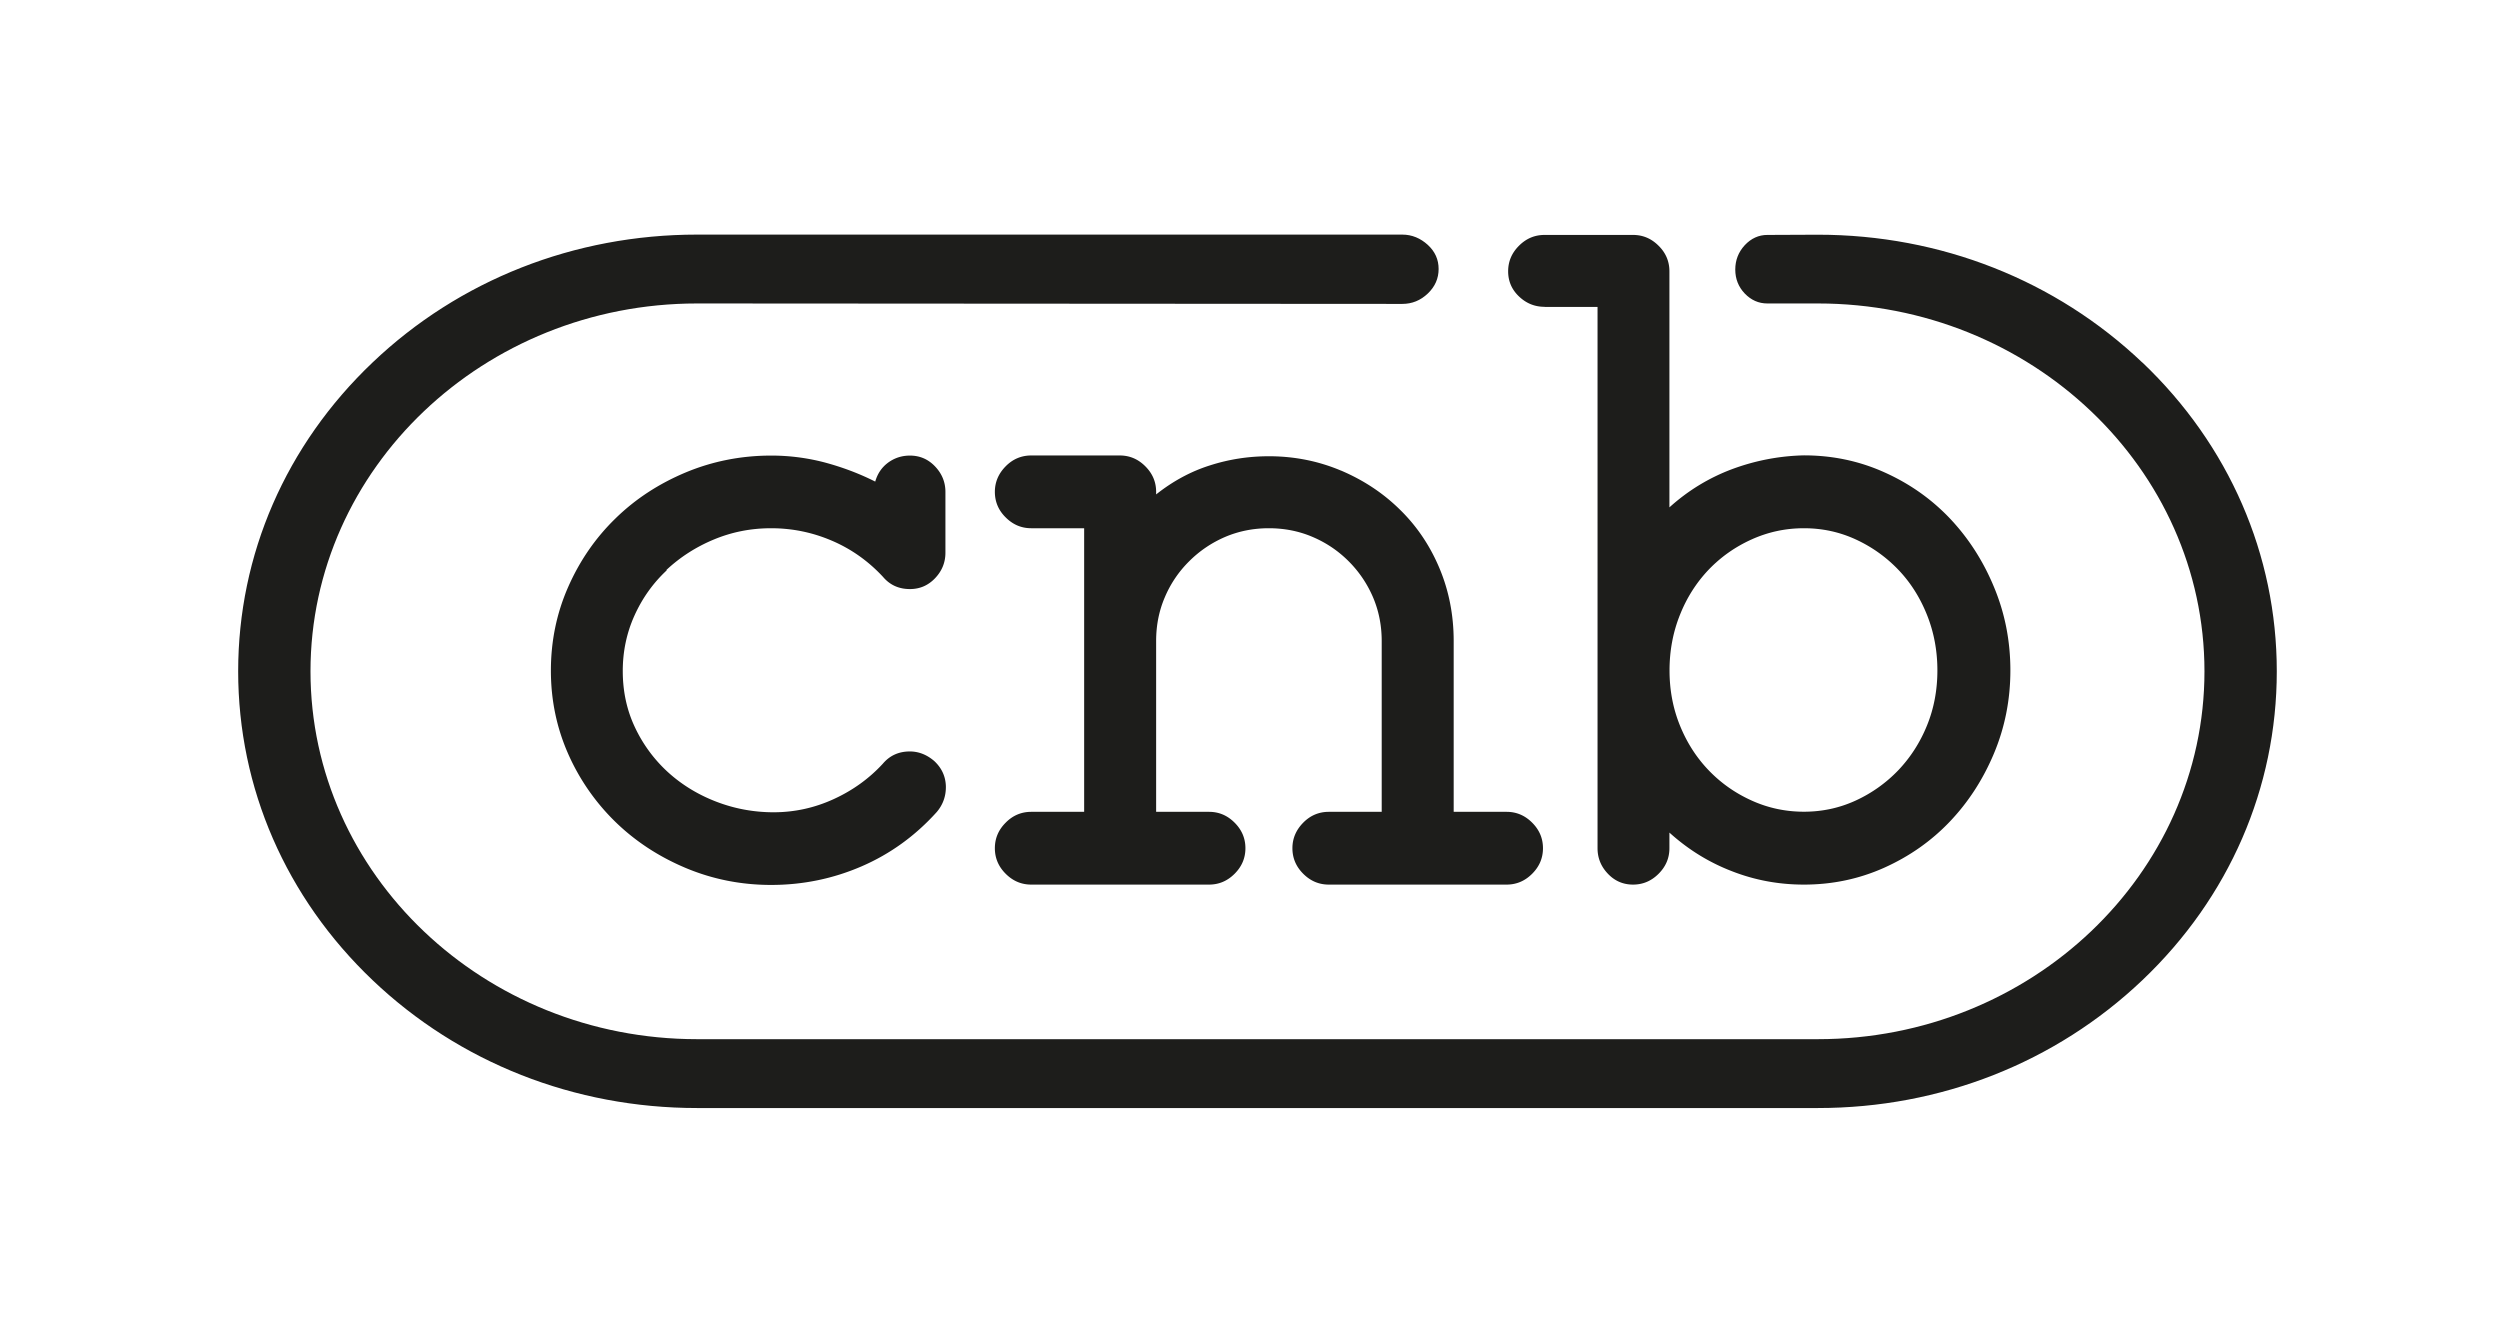 <?xml version="1.0" encoding="UTF-8"?>
<svg data-bbox="21.34 21.02 182.66 78.26" viewBox="0 0 224 119" xmlns="http://www.w3.org/2000/svg" data-type="color">
    <g>
        <path d="M191.96 32.49c-7.77-7.39-18.09-11.46-29.07-11.46l-4.54.02c-.77 0-1.45.31-2.02.92-.57.62-.85 1.35-.85 2.18s.28 1.55.85 2.15c.57.59 1.24.89 2.02.89h4.54c19.1 0 34.63 14.79 34.63 32.96s-15.54 32.96-34.63 32.96H62.45c-19.1 0-34.63-14.79-34.63-32.96s15.54-32.96 34.63-32.96l63.19.04c.88 0 1.64-.31 2.29-.93s.97-1.35.97-2.2-.32-1.56-.97-2.16c-.65-.59-1.41-.92-2.29-.92H62.45c-10.98 0-21.31 4.07-29.07 11.46-7.77 7.39-12.04 17.22-12.04 27.67s4.28 20.28 12.04 27.67 18.09 11.46 29.07 11.46h100.44c10.98 0 21.3-4.07 29.07-11.46S204 70.6 204 60.15s-4.28-20.28-12.04-27.67Z" fill="#1d1d1b" data-color="1"/>
        <path d="M59.72 51.06c1.22-1.14 2.63-2.05 4.24-2.72s3.31-1.01 5.13-1.01c1.92 0 3.74.38 5.48 1.13s3.25 1.83 4.55 3.23c.62.73 1.42 1.09 2.41 1.09.88 0 1.63-.32 2.25-.97s.93-1.41.93-2.29v-5.44c0-.88-.31-1.64-.93-2.29s-1.37-.97-2.25-.97c-.73 0-1.37.21-1.94.62-.57.42-.96.98-1.17 1.71-1.45-.73-2.95-1.29-4.51-1.71a18.8 18.8 0 0 0-4.82-.62c-2.69 0-5.25.51-7.65 1.51-2.41 1.01-4.51 2.38-6.29 4.12-1.79 1.74-3.2 3.78-4.24 6.14s-1.55 4.86-1.55 7.5.52 5.13 1.55 7.46a19.5 19.5 0 0 0 4.24 6.1c1.79 1.74 3.89 3.11 6.29 4.12 2.41 1.01 4.96 1.52 7.65 1.52 2.85 0 5.56-.56 8.12-1.67q3.84-1.665 6.72-4.86c.57-.67.84-1.45.82-2.33q-.045-1.32-1.05-2.25c-.67-.57-1.4-.85-2.18-.85-.98 0-1.79.36-2.41 1.09-1.24 1.35-2.72 2.41-4.43 3.19s-3.5 1.17-5.36 1.17c-1.76 0-3.46-.31-5.09-.93s-3.07-1.49-4.31-2.6a12.8 12.8 0 0 1-2.99-4c-.75-1.55-1.13-3.26-1.13-5.13 0-1.76.35-3.42 1.05-4.97s1.66-2.9 2.88-4.04Z" fill="#1d1d1b" data-color="1"/>
        <path d="M120.14 42.16c-2.02-.85-4.17-1.28-6.45-1.28-1.81 0-3.57.27-5.28.82-1.71.54-3.32 1.41-4.82 2.6v-.23c0-.88-.32-1.64-.97-2.29s-1.41-.97-2.29-.97H92.4c-.88 0-1.65.32-2.29.97s-.97 1.41-.97 2.29.32 1.65.97 2.29c.65.65 1.41.97 2.29.97h4.74v25.41H92.4c-.88 0-1.65.32-2.29.97-.65.65-.97 1.41-.97 2.29s.32 1.64.97 2.29 1.41.97 2.29.97h15.93c.88 0 1.64-.32 2.29-.97s.97-1.41.97-2.29-.32-1.64-.97-2.29-1.41-.97-2.29-.97h-4.74V57.43c0-1.4.26-2.71.78-3.92a10 10 0 0 1 2.18-3.22c.93-.93 2.01-1.66 3.22-2.18 1.22-.52 2.53-.78 3.92-.78s2.71.26 3.92.78c1.22.52 2.29 1.24 3.23 2.18.93.93 1.66 2.01 2.18 3.22.52 1.22.78 2.53.78 3.92v15.31h-4.74c-.88 0-1.65.32-2.29.97s-.97 1.41-.97 2.29.32 1.64.97 2.29 1.41.97 2.29.97h15.93c.88 0 1.64-.32 2.29-.97s.97-1.41.97-2.29-.32-1.64-.97-2.29-1.41-.97-2.29-.97h-4.74V57.43c0-2.33-.43-4.51-1.28-6.53s-2.03-3.77-3.54-5.24c-1.5-1.48-3.26-2.64-5.28-3.5Z" fill="#1d1d1b" data-color="1"/>
        <path d="M138.4 27.5h4.74V76c0 .88.31 1.64.93 2.29s1.37.97 2.25.97 1.64-.32 2.29-.97.97-1.41.97-2.29v-1.4c1.66 1.5 3.52 2.66 5.6 3.46 2.07.81 4.22 1.2 6.45 1.2 2.54 0 4.93-.5 7.19-1.51 2.25-1.01 4.21-2.38 5.87-4.12s2.98-3.77 3.96-6.1 1.48-4.82 1.48-7.46-.49-5.14-1.48-7.5c-.98-2.36-2.31-4.4-3.96-6.14-1.66-1.74-3.61-3.11-5.87-4.12-2.25-1.01-4.65-1.51-7.19-1.51-2.23.05-4.38.47-6.45 1.24-2.07.78-3.94 1.92-5.6 3.42V24.31c0-.88-.32-1.65-.97-2.29-.65-.65-1.41-.97-2.29-.97h-7.93c-.88 0-1.64.32-2.29.97s-.97 1.41-.97 2.29.32 1.63.97 2.25 1.41.93 2.29.93Zm12.12 27.6c.62-1.56 1.48-2.9 2.56-4.04 1.09-1.14 2.37-2.05 3.85-2.72s3.04-1.01 4.7-1.01 3.21.34 4.66 1.01 2.72 1.58 3.81 2.72 1.94 2.49 2.56 4.04.93 3.21.93 4.97-.31 3.41-.93 4.93c-.62 1.53-1.48 2.86-2.56 4a12.5 12.5 0 0 1-3.81 2.72c-1.45.67-3 1.01-4.66 1.01s-3.23-.34-4.7-1.01c-1.48-.67-2.76-1.58-3.85-2.72s-1.94-2.47-2.56-4-.93-3.17-.93-4.93.31-3.42.93-4.97" fill="#1d1d1b" data-color="1"/>
    </g>
</svg>
